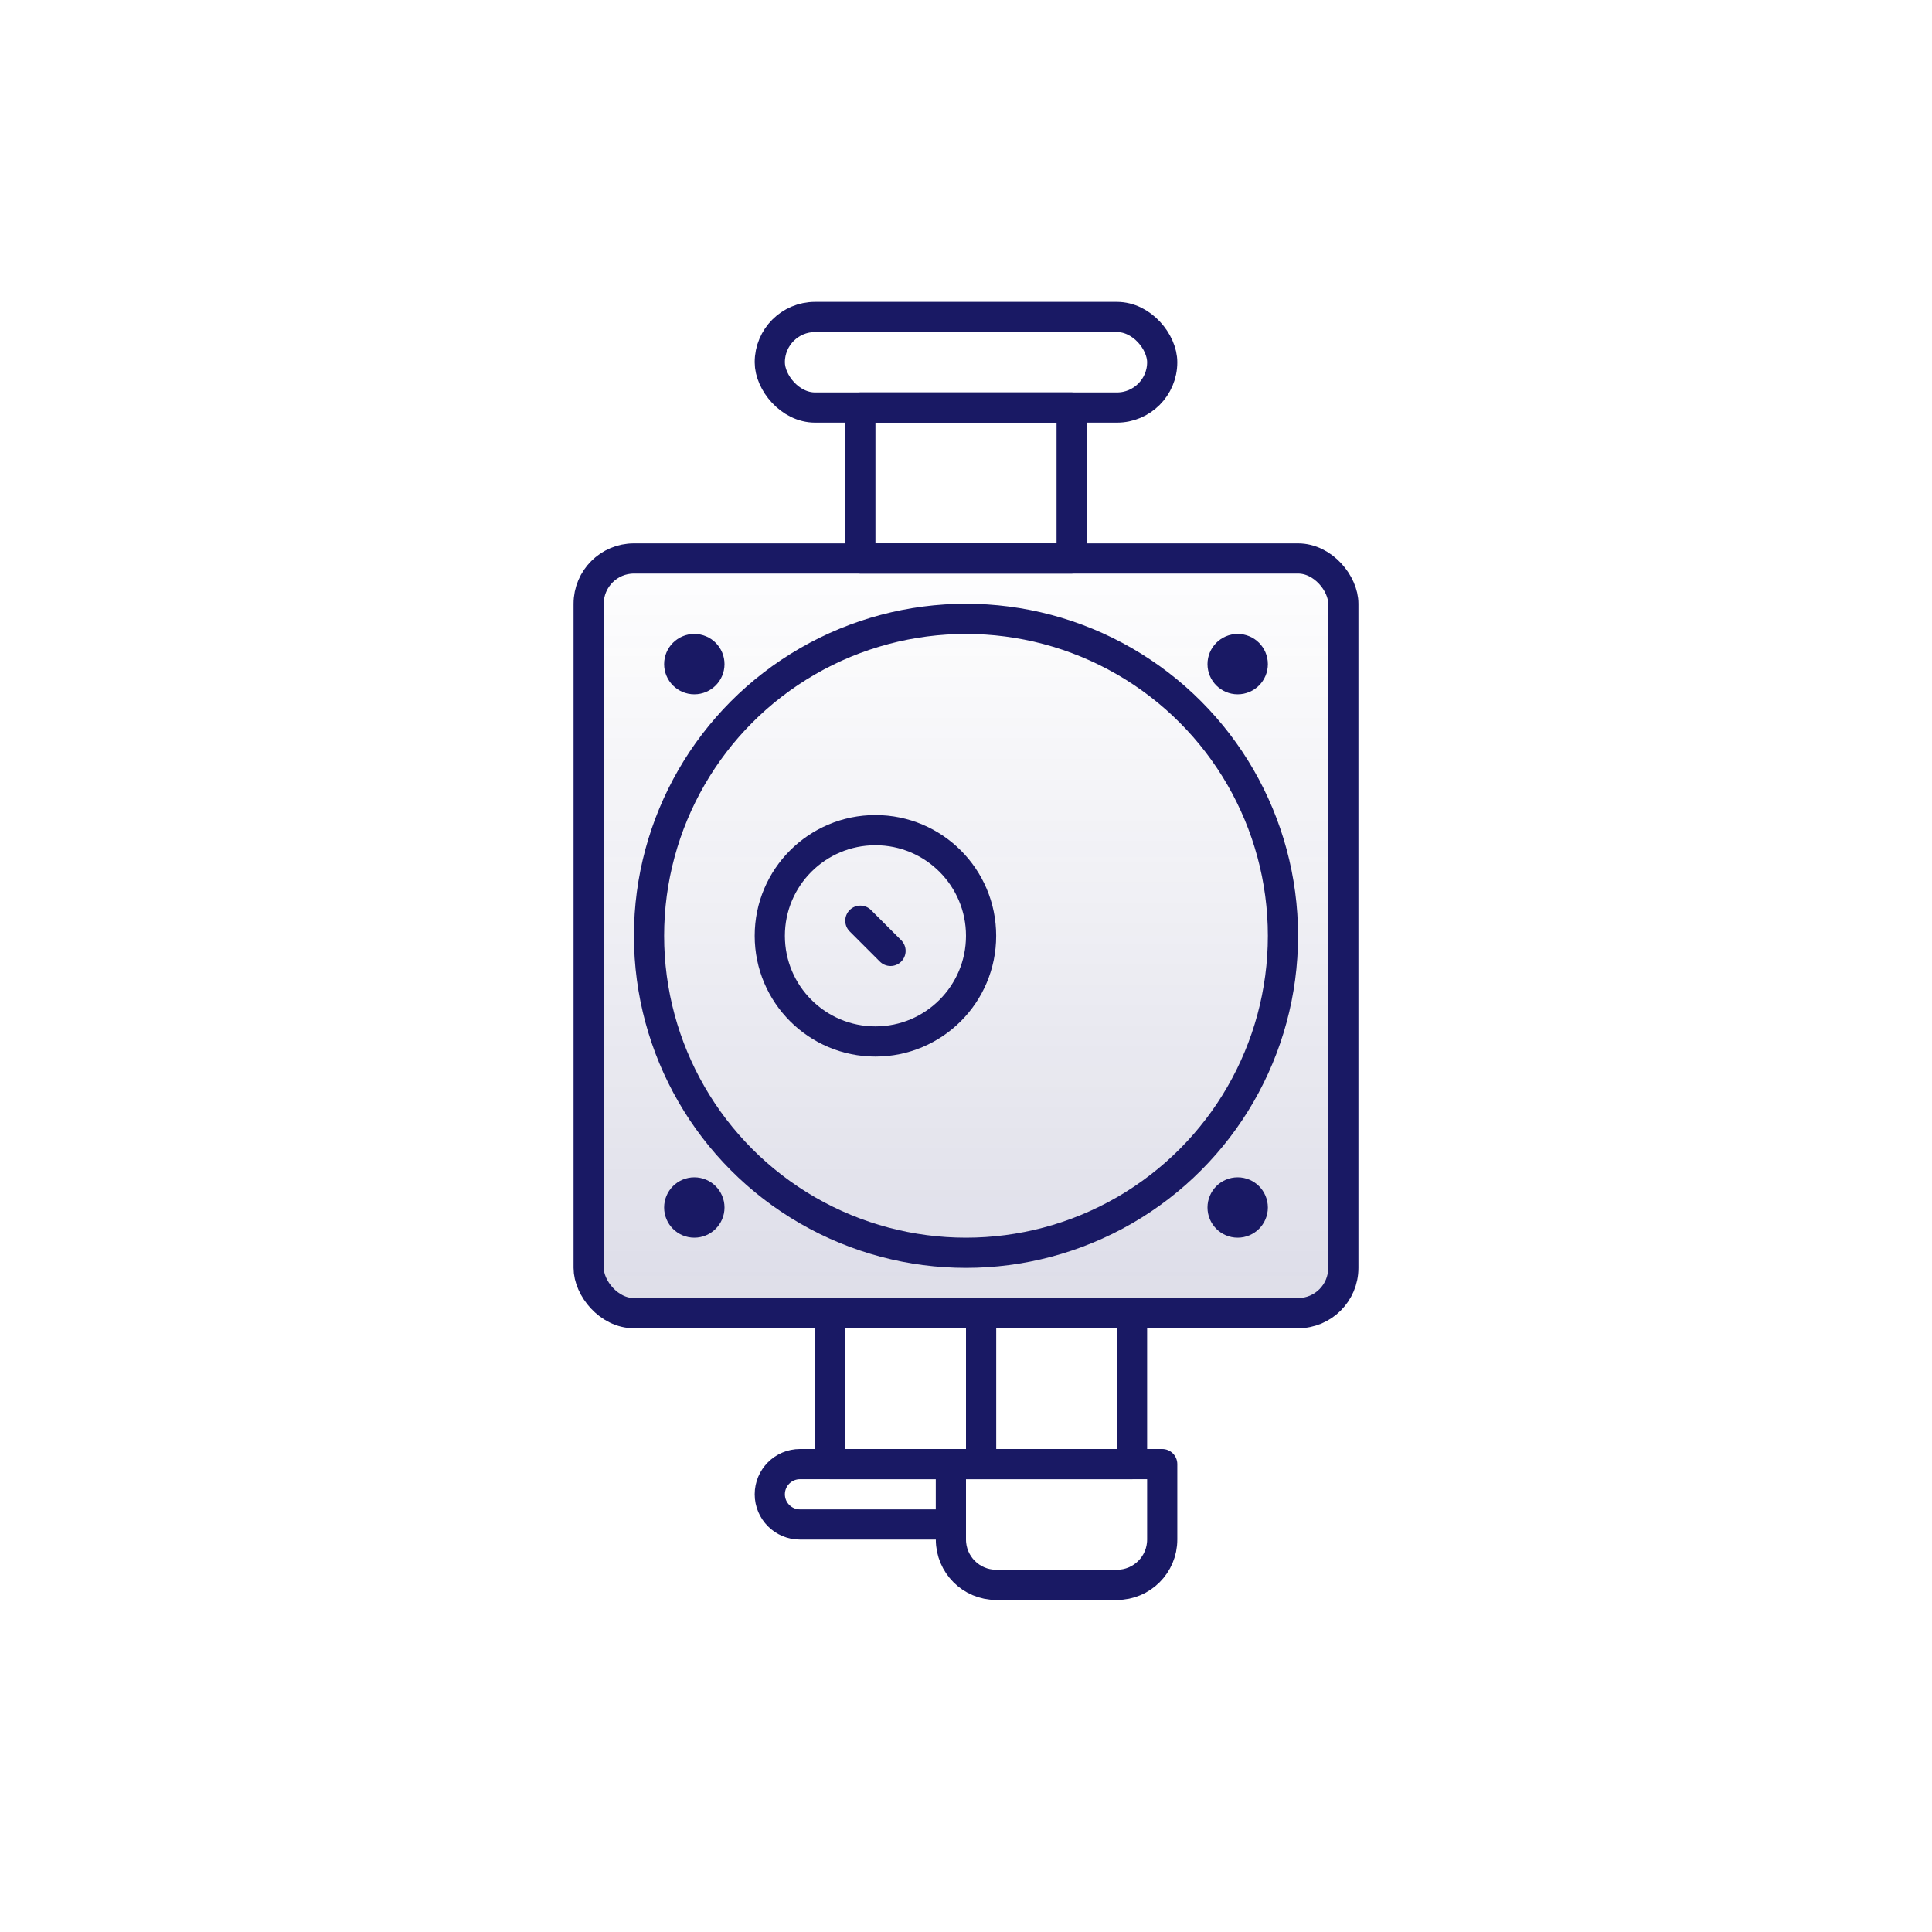 <svg width="64" height="64" viewBox="0 0 64 64" fill="none" xmlns="http://www.w3.org/2000/svg">
<g clip-path="url(#clip0_532_6170)">
<rect x="19.5" y="18.5" width="25" height="25" rx="1.5" fill="url(#paint0_linear_532_6170)" stroke="#191964" stroke-linejoin="round"/>
<rect x="25.5" y="10.5" width="13" height="3" rx="1.5" stroke="#191964" stroke-linejoin="round"/>
<path d="M26.5 48.5H31.5V50.5H26.5C25.948 50.5 25.5 50.052 25.5 49.5C25.5 48.948 25.948 48.5 26.5 48.5Z" stroke="#191964" stroke-linejoin="round"/>
<path d="M38.5 48.5V51C38.5 51.828 37.828 52.5 37 52.5H33C32.172 52.5 31.5 51.828 31.5 51V48.5H38.5Z" stroke="#191964" stroke-linejoin="round"/>
<path d="M37.5 43.5V48.5H32.5V43.5H37.5Z" stroke="#191964" stroke-linejoin="round"/>
<rect x="28.5" y="13.5" width="7" height="5" stroke="#191964" stroke-linejoin="round"/>
<rect x="27.5" y="43.5" width="5" height="5" stroke="#191964" stroke-linejoin="round"/>
<circle cx="41" cy="22" r="0.5" stroke="#191964" stroke-linejoin="round"/>
<circle cx="23" cy="22" r="0.5" stroke="#191964" stroke-linejoin="round"/>
<circle cx="23" cy="40" r="0.5" stroke="#191964" stroke-linejoin="round"/>
<circle cx="41" cy="40" r="0.5" stroke="#191964" stroke-linejoin="round"/>
<circle cx="32" cy="31" r="10.5" stroke="#191964" stroke-linejoin="round"/>
<circle cx="29" cy="31" r="3.5" stroke="#191964" stroke-linejoin="round"/>
<path d="M28.5 30.5L29.5 31.5" stroke="#191964" stroke-linecap="round"/>
</g>
<defs>
<linearGradient id="paint0_linear_532_6170" x1="32" y1="18" x2="32" y2="44" gradientUnits="userSpaceOnUse">
<stop stop-color="#191964" stop-opacity="0"/>
<stop offset="1" stop-color="#191964" stop-opacity="0.15"/>
</linearGradient>
<clipPath id="clip0_532_6170">
<rect width="64" height="64" fill="white"/>
</clipPath>
</defs>
</svg>
